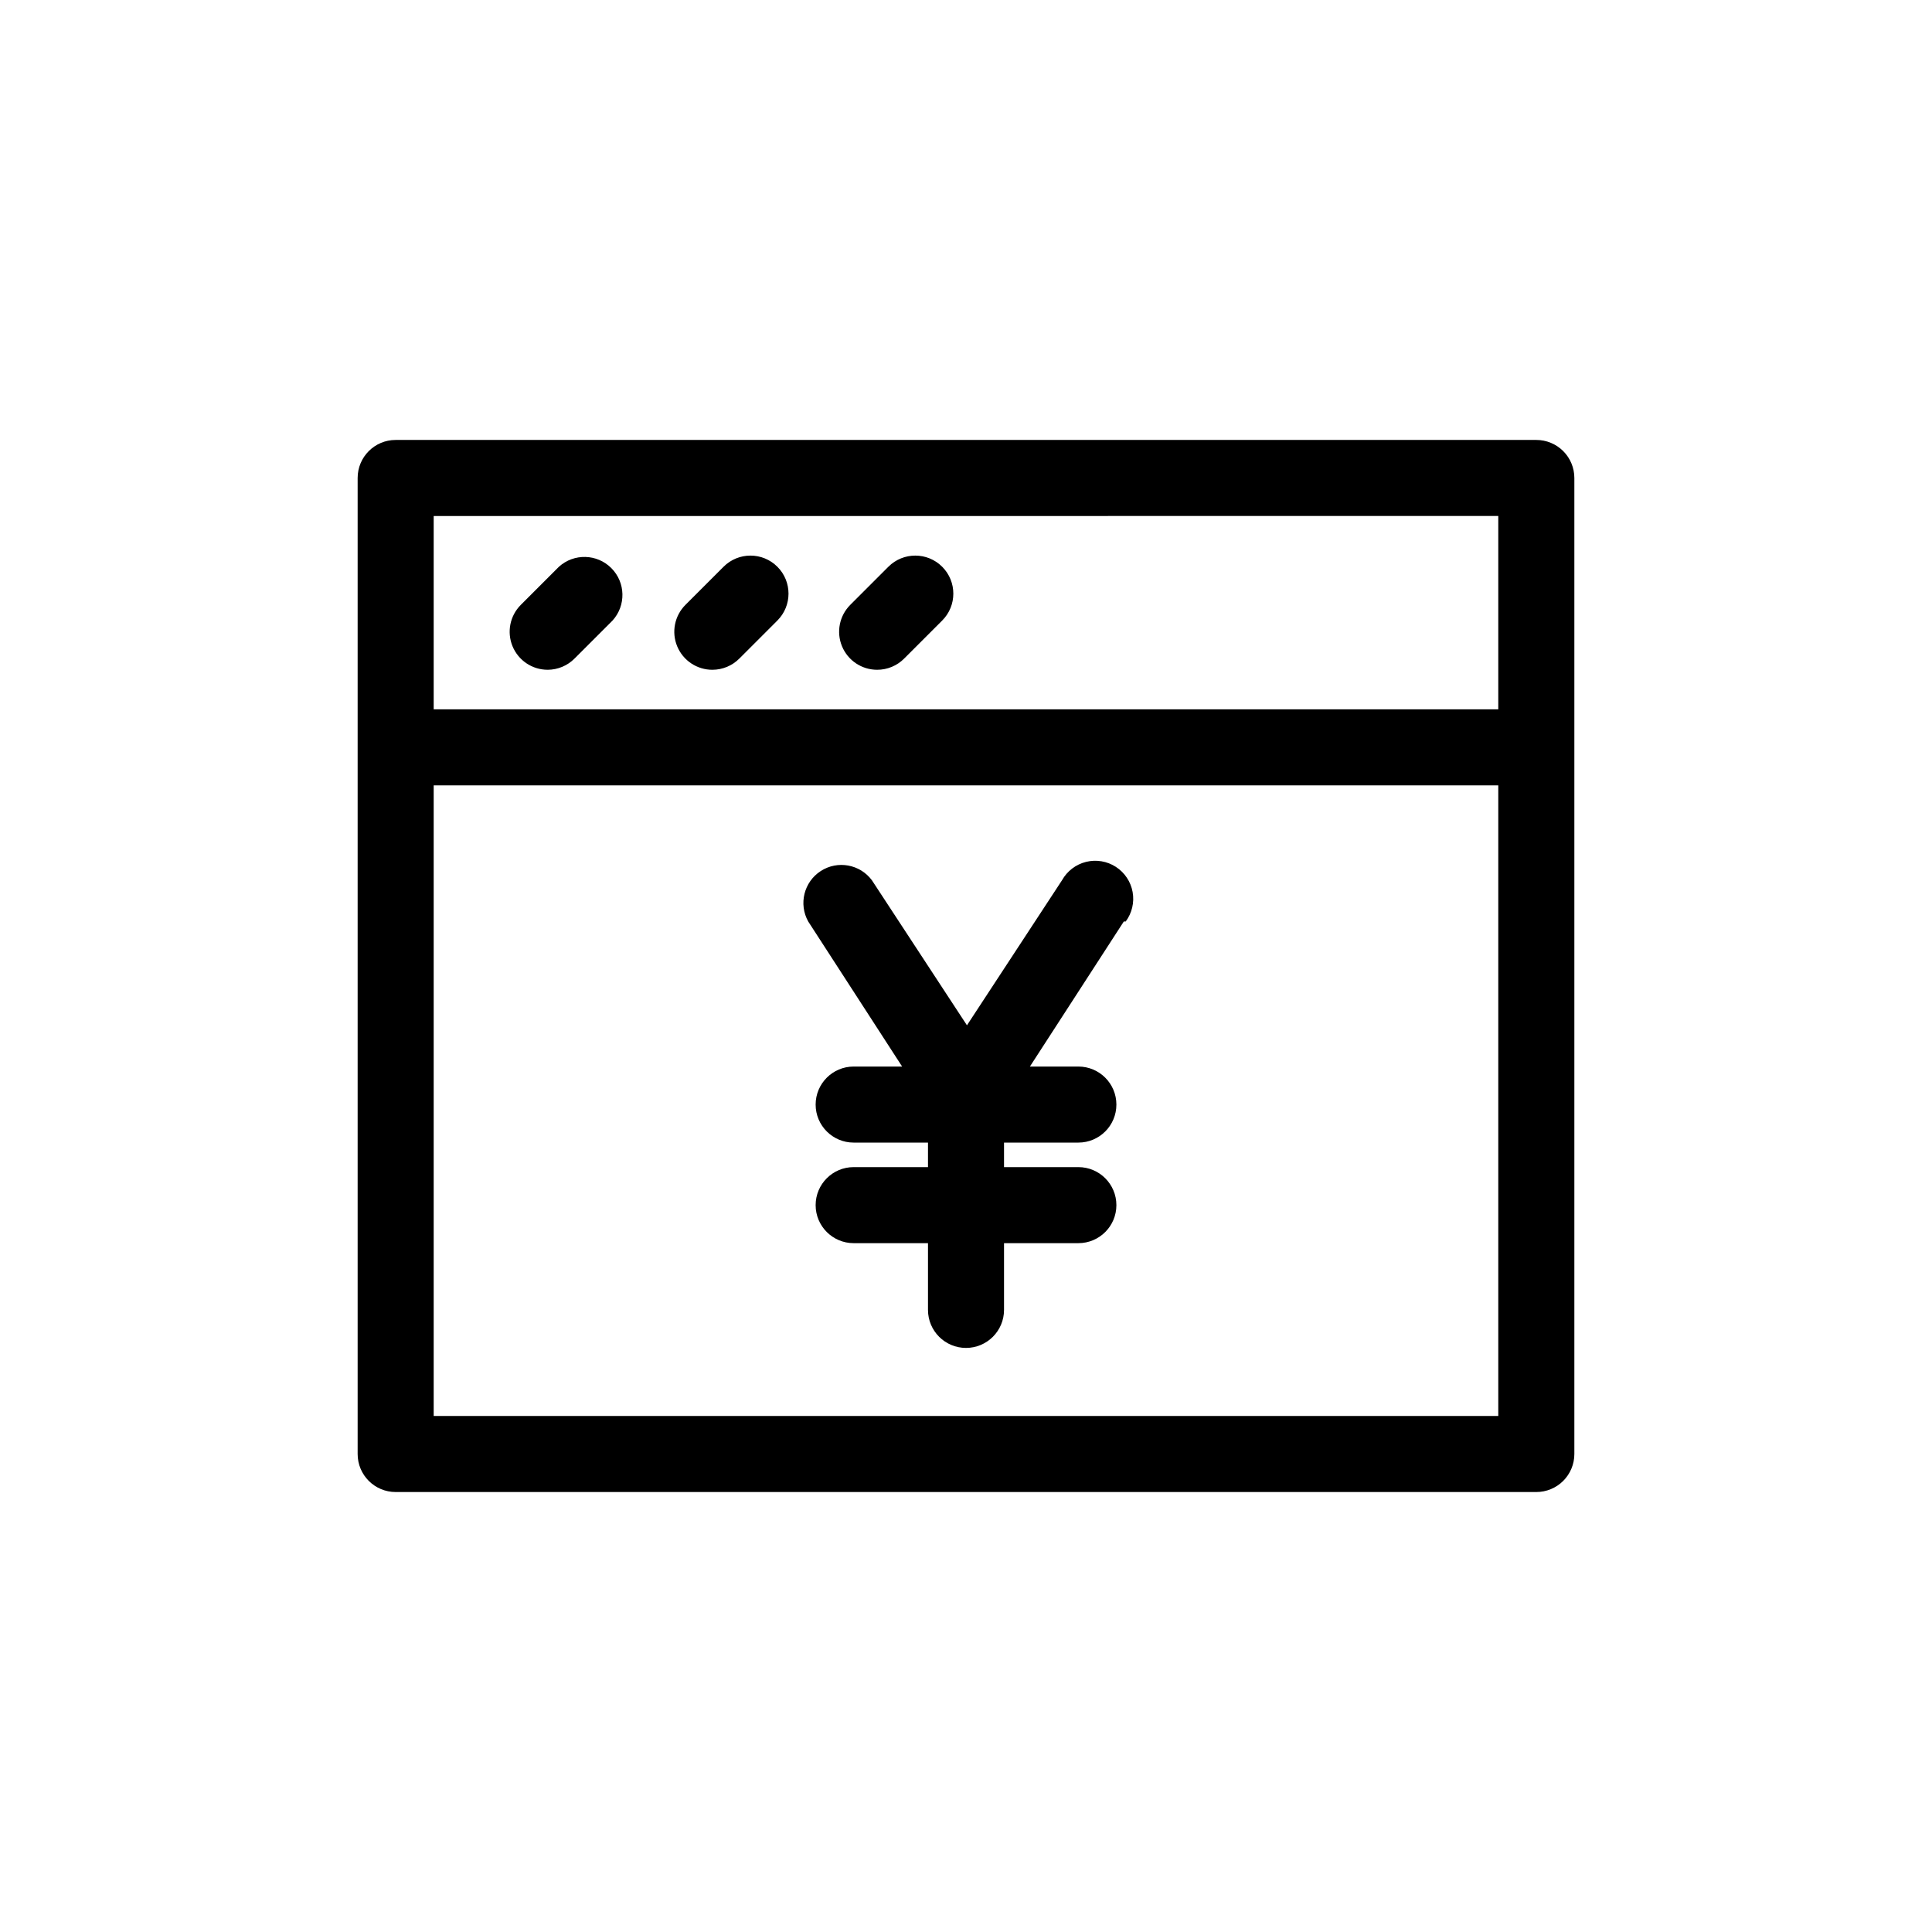 <?xml version="1.0" encoding="UTF-8"?>
<!-- Uploaded to: SVG Repo, www.svgrepo.com, Generator: SVG Repo Mixer Tools -->
<svg fill="#000000" width="800px" height="800px" version="1.1" viewBox="144 144 512 512" xmlns="http://www.w3.org/2000/svg">
 <path d="m441.82 388.21-24.887 38.441h12.848l-0.004-0.004c5.566 0 10.078 4.512 10.078 10.078 0 5.566-4.512 10.074-10.078 10.074h-19.699v6.5h19.699c5.566 0 10.078 4.512 10.078 10.078 0 5.562-4.512 10.074-10.078 10.074h-19.699v17.684c0 5.566-4.512 10.078-10.074 10.078-5.566 0-10.078-4.512-10.078-10.078v-17.684h-19.699c-5.562 0-10.074-4.512-10.074-10.074 0-5.566 4.512-10.078 10.074-10.078h19.699v-6.5h-19.699c-5.562 0-10.074-4.508-10.074-10.074 0-5.566 4.512-10.078 10.074-10.078h12.848l-24.887-38.438c-2.59-4.637-1.137-10.484 3.316-13.371 4.457-2.887 10.387-1.82 13.559 2.438l25.191 38.441 25.191-38.441c1.359-2.434 3.664-4.195 6.367-4.867 2.707-0.672 5.57-0.191 7.906 1.32 2.34 1.516 3.949 3.934 4.441 6.676s-0.172 5.566-1.836 7.805zm119.4-117.54v258.66c0 2.672-1.062 5.234-2.953 7.125-1.891 1.887-4.453 2.949-7.125 2.949h-302.29c-5.566 0-10.074-4.512-10.074-10.074v-258.66c0-5.566 4.508-10.078 10.074-10.078h302.29c2.672 0 5.234 1.062 7.125 2.953 1.891 1.887 2.953 4.453 2.953 7.125zm-302.29 10.078v51.234h282.13v-51.238zm282.13 238.5v-167.11h-282.13v167.11zm-251.91-197.75c2.668-0.012 5.223-1.078 7.106-2.973l10.078-10.078-0.004 0.004c3.613-3.977 3.477-10.086-0.316-13.891-3.793-3.809-9.902-3.969-13.891-0.367l-10.078 10.078 0.004-0.004c-2.902 2.879-3.777 7.219-2.223 10.996 1.559 3.777 5.238 6.238 9.324 6.234zm43.68 0c2.668-0.012 5.223-1.078 7.106-2.973l10.078-10.078-0.004 0.004c3.938-3.938 3.938-10.32 0-14.258s-10.32-3.938-14.258 0l-10.078 10.078 0.004-0.004c-2.906 2.883-3.781 7.238-2.211 11.02 1.57 3.781 5.269 6.234 9.363 6.211zm43.629 0c2.688 0.004 5.262-1.066 7.156-2.973l10.078-10.078-0.004 0.004c3.938-3.938 3.938-10.32 0-14.258-3.934-3.938-10.32-3.938-14.258 0l-10.078 10.078 0.004-0.004c-2.898 2.879-3.777 7.219-2.219 10.996 1.555 3.777 5.238 6.238 9.32 6.234z"/>
</svg>